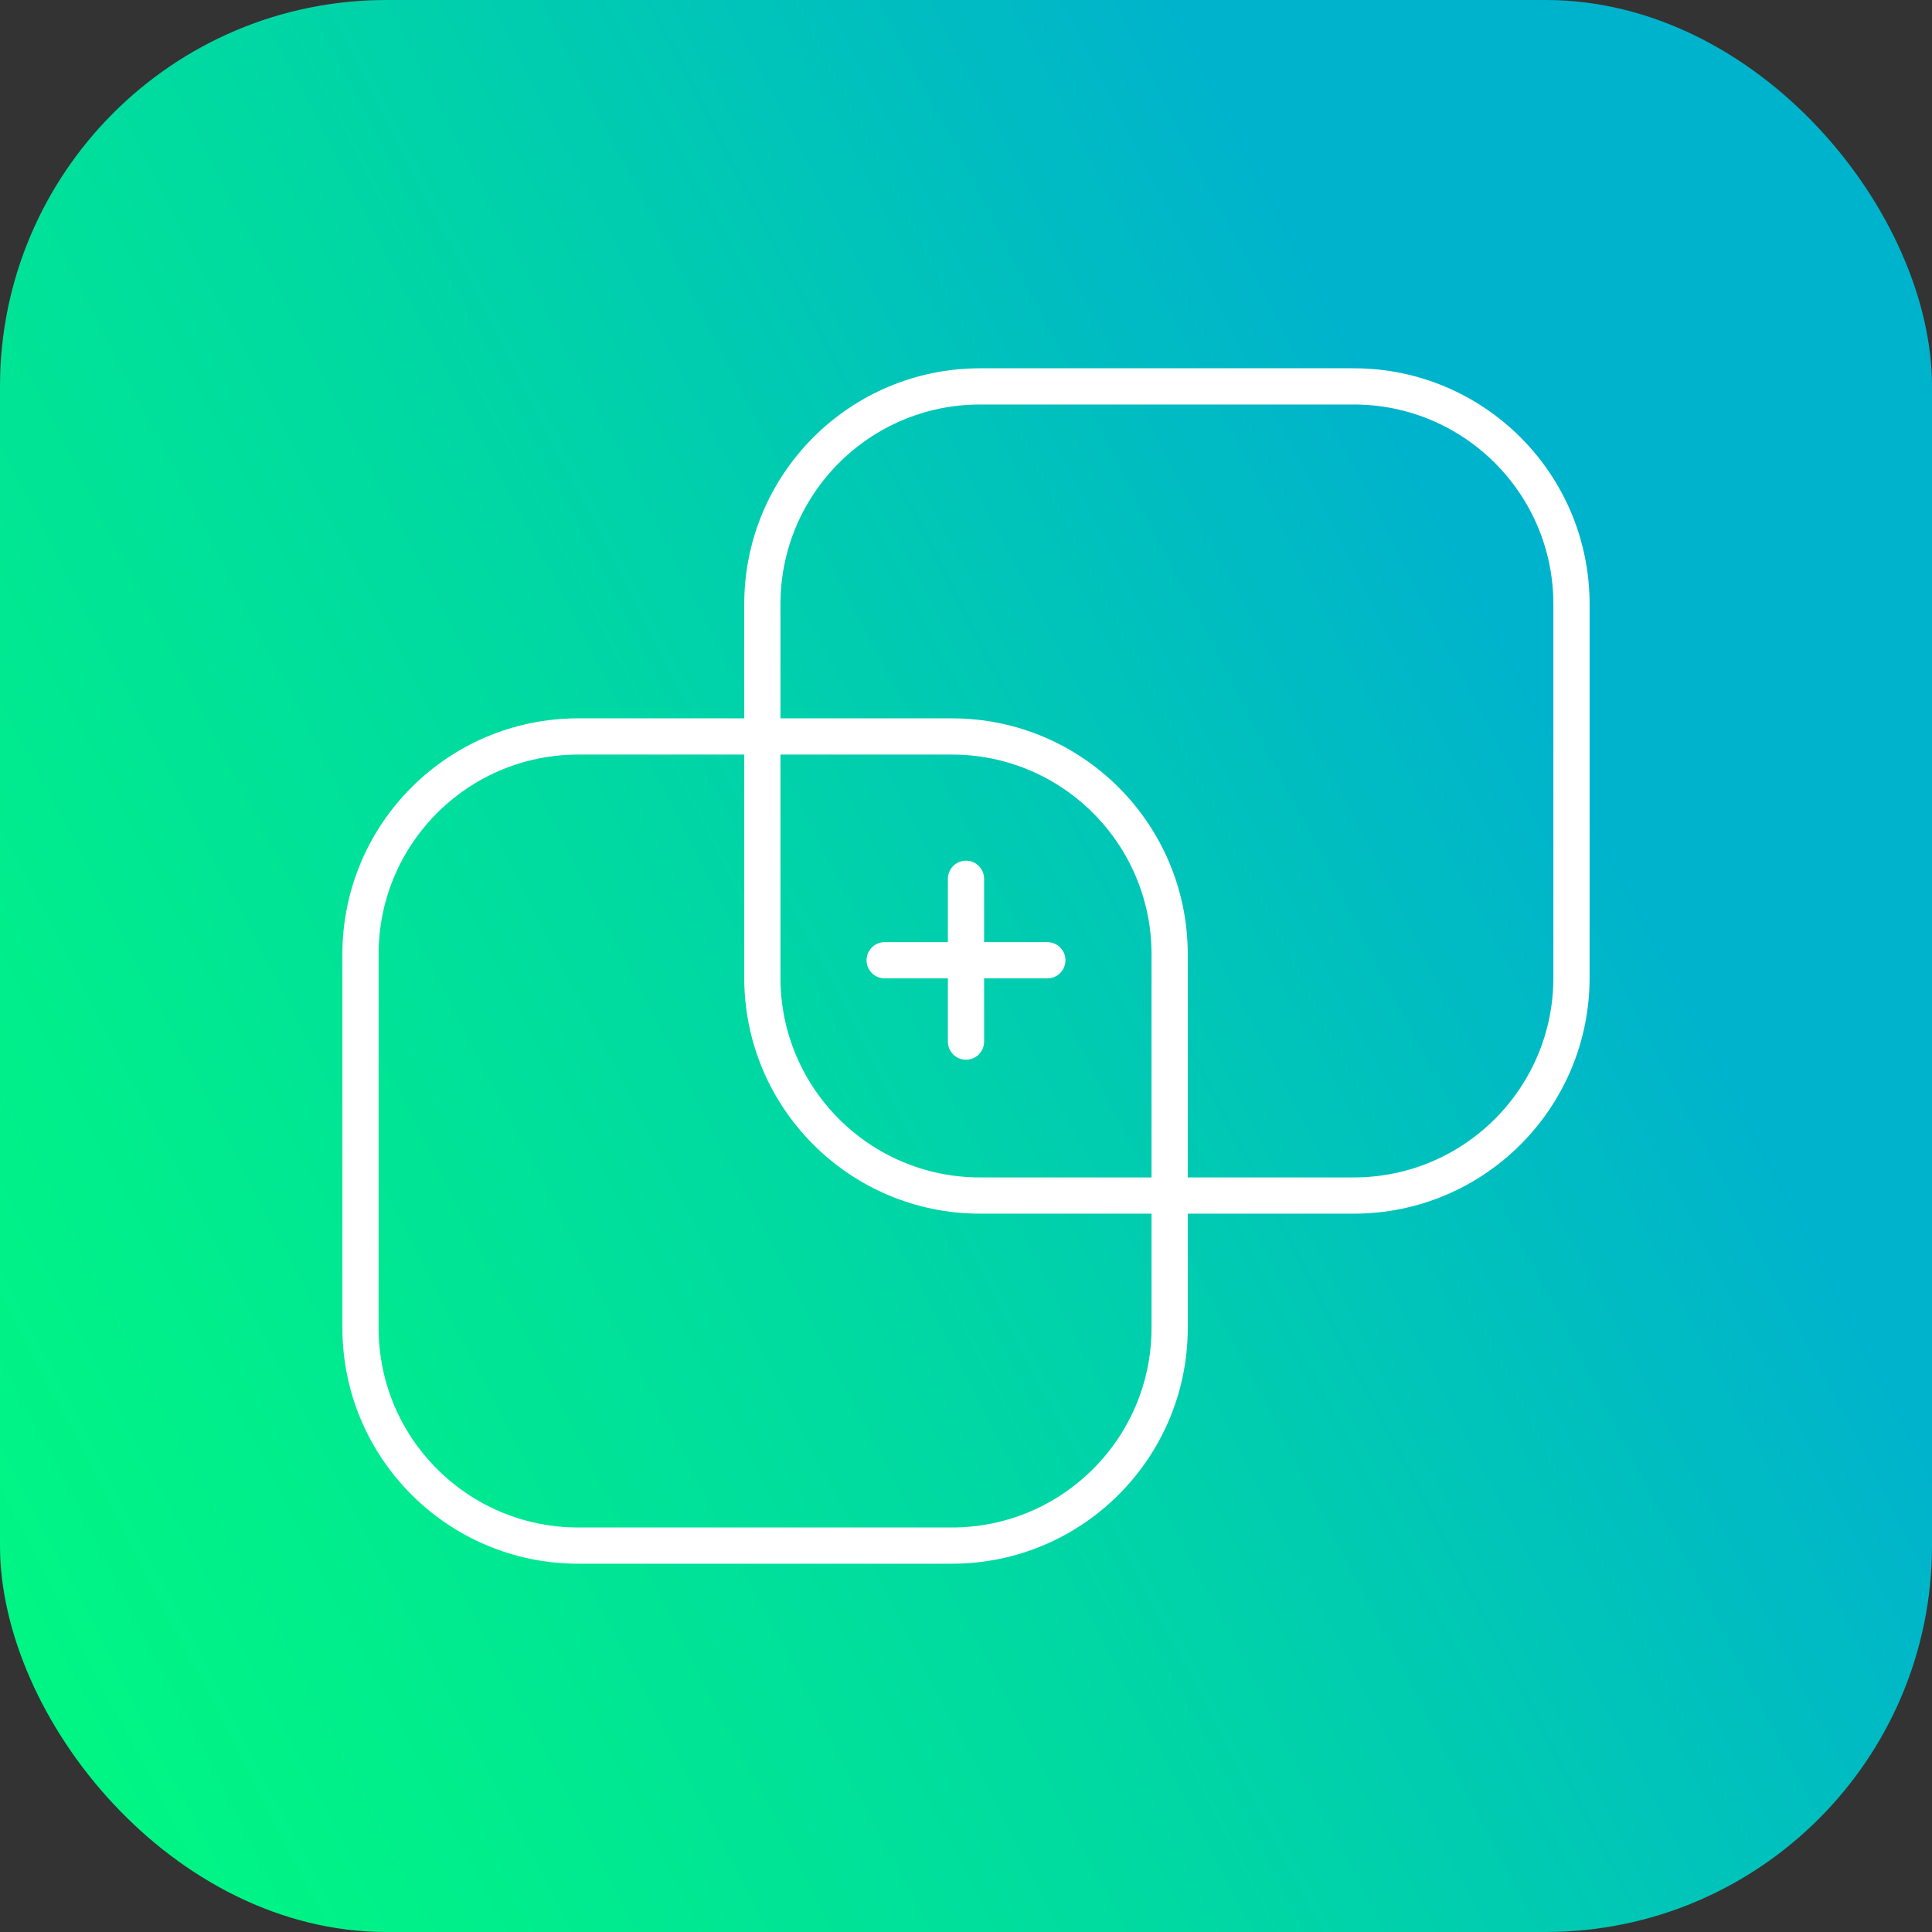 <svg width="160" height="160" viewBox="0 0 160 160" fill="none" xmlns="http://www.w3.org/2000/svg">
<rect x="0" y="0" width="160" height="160" fill="#333333" stroke="none"/>
<rect width="160" height="160" rx="32" fill="url(#paint0_linear_870_27581)"/>
<path d="M78.832 60.99H47.887C37.928 60.99 29.855 69.064 29.855 79.023V109.968C29.855 119.927 37.928 128 47.887 128H78.832C88.791 128 96.865 119.927 96.865 109.968V79.023C96.865 69.064 88.791 60.99 78.832 60.99Z" stroke="white" stroke-width="3" stroke-miterlimit="10"/>
<path d="M112.112 32H81.167C71.208 32 63.135 40.073 63.135 50.032V80.977C63.135 90.936 71.208 99.01 81.167 99.01H112.112C122.071 99.01 130.144 90.936 130.144 80.977V50.032C130.144 40.073 122.071 32 112.112 32Z" stroke="white" stroke-width="3" stroke-miterlimit="10"/>
<path d="M80 72.778V86.262" stroke="white" stroke-width="3" stroke-linecap="round" stroke-linejoin="round"/>
<path d="M86.737 79.524H73.263" stroke="white" stroke-width="3" stroke-linecap="round" stroke-linejoin="round"/>
<defs>
<linearGradient id="paint0_linear_870_27581" x1="-15.693" y1="129.472" x2="126.433" y2="55.993" gradientUnits="userSpaceOnUse">
<stop stop-color="#00F981"/>
<stop offset="0.21" stop-color="#00EF8A"/>
<stop offset="0.57" stop-color="#00D7A4"/>
<stop offset="1" stop-color="#00B3CC"/>
</linearGradient>
</defs>
</svg>
